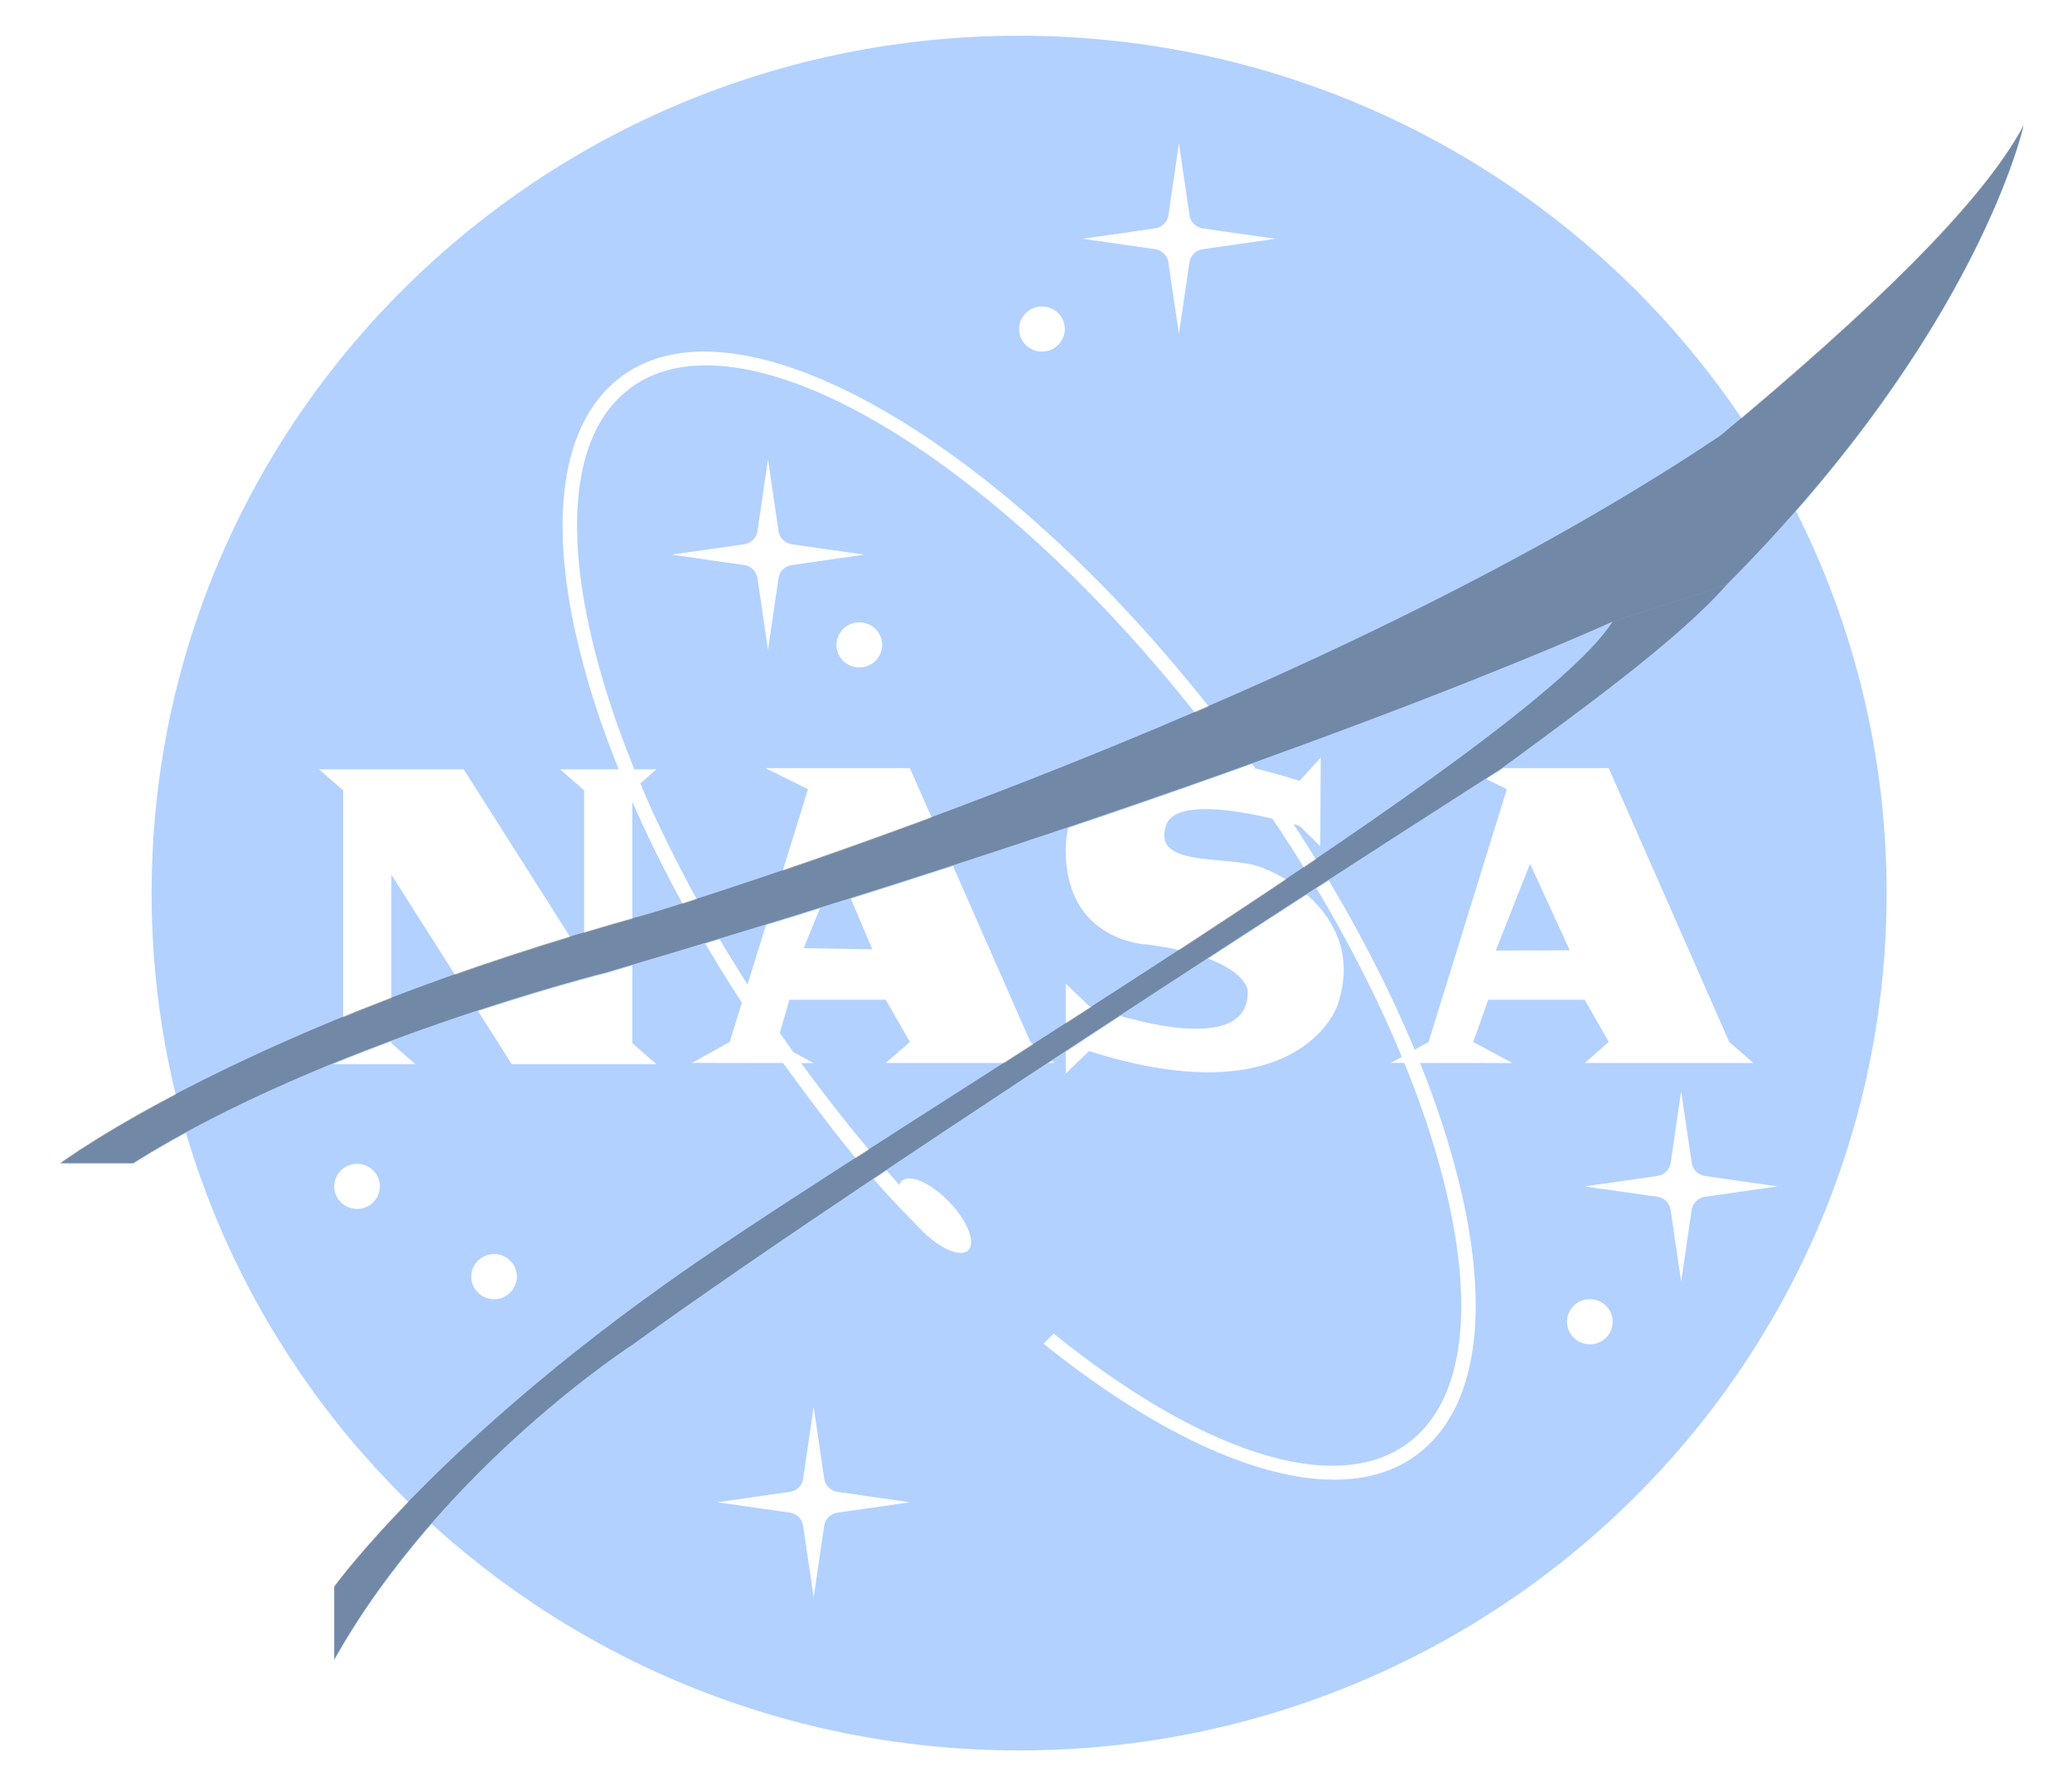 <svg width="58" height="50" viewBox="0 0 58 50" fill="none" xmlns="http://www.w3.org/2000/svg">
<g clip-path="url(#clip0_327_1752)">
<path d="M3.729 32.579H1.688C1.688 32.579 6.898 28.683 18.211 25.587C18.211 25.587 36.362 20.139 48.153 12.219C52.255 8.803 55.458 5.755 56.645 3.526C56.645 3.526 55.396 9.293 48.325 16.399L45.142 17.421C45.142 17.421 35.947 21.659 16.999 27.236C17 27.233 9.026 29.234 3.729 32.579Z" fill="#B2D1FF"/>
<path d="M48.325 16.399C46.97 17.945 44.194 19.942 42.027 21.538C42.027 21.538 24.612 32.66 17.701 37.667C17.701 37.667 12.375 41.103 9.356 46.474V44.43C9.356 44.43 12.239 40.434 19.051 35.667C25.042 31.474 42.945 20.887 45.142 17.421L48.325 16.399Z" fill="#B2D1FF"/>
<path d="M24.418 26.574L22.497 26.542L23.433 24.256L24.418 26.574Z" fill="#B2D1FF"/>
<path d="M41.87 26.61L43.941 26.602L42.829 24.178L41.87 26.61Z" fill="#B2D1FF"/>
<path fill-rule="evenodd" clip-rule="evenodd" d="M52.811 25C52.811 38.255 41.939 49 28.527 49C15.116 49 4.244 38.255 4.244 25C4.244 11.745 15.116 1 28.527 1C41.939 1 52.811 11.745 52.811 25ZM21.829 28.916L22.097 27.989V27.987H24.795L25.47 29.167L24.795 29.757H29.518L28.843 29.167L25.47 21.502H21.423L22.618 22.092L20.925 27.56C19.717 25.673 18.702 23.77 17.922 21.931L18.375 21.535H17.757C17.298 20.41 16.929 19.311 16.659 18.257C15.739 14.665 16.08 12.045 17.622 10.882C18.208 10.438 18.937 10.227 19.77 10.227C23.54 10.227 29.481 14.537 34.405 21.197C34.452 21.259 34.498 21.322 34.543 21.384C30.457 20.618 29.841 22.813 29.832 23.752C29.805 26.373 32.108 26.44 32.108 26.44C34.156 26.696 34.92 27.361 34.927 27.764C34.95 29.831 30.487 28.163 30.487 28.163L29.832 27.533V30.053L30.487 29.422C36.358 31.289 37.433 28.162 37.433 28.162C38.3 25.653 35.807 24.38 35.071 24.209C34.8 24.146 34.479 24.117 34.158 24.088C33.261 24.007 32.372 23.926 32.638 23.11C32.873 22.384 34.595 22.674 35.618 22.917C37.112 25.145 38.343 27.412 39.241 29.583L38.934 29.753L39.311 29.754C39.765 30.869 40.131 31.959 40.398 33.005C41.318 36.597 40.977 39.217 39.436 40.38C37.369 41.94 33.55 40.609 29.494 37.331L29.212 37.615C32.22 40.035 35.125 41.421 37.346 41.421C38.251 41.421 39.041 41.192 39.679 40.709C41.361 39.442 41.756 36.668 40.792 32.902C40.532 31.888 40.182 30.834 39.75 29.755L42.334 29.758L41.238 29.168L41.66 27.989V27.987H44.359L45.034 29.167L44.359 29.757H49.08L48.405 29.167L45.032 21.502H40.985L42.18 22.092L39.989 29.168L39.599 29.385C38.743 27.325 37.594 25.184 36.209 23.071C36.316 23.101 36.377 23.12 36.377 23.12L36.956 23.686L36.97 21.207L36.377 21.861C35.936 21.719 35.524 21.603 35.14 21.512C35.005 21.324 34.869 21.137 34.731 20.95C28.584 12.636 20.799 7.973 17.378 10.552C15.696 11.823 15.298 14.594 16.264 18.36C16.526 19.383 16.88 20.447 17.318 21.535H15.677L16.351 22.125V26.843L12.979 21.535H8.931L9.606 22.125V29.201L8.931 29.791H11.629L10.955 29.201V24.485L14.327 29.791H18.375L17.7 29.201V22.445C18.508 24.289 19.544 26.189 20.767 28.069L20.427 29.168L19.371 29.753L21.921 29.757C22.054 29.942 22.189 30.127 22.325 30.312C23.606 32.044 24.384 33.008 25.746 34.385L25.768 34.407C26.28 34.944 26.877 35.211 27.101 35.002C27.324 34.794 27.089 34.19 26.576 33.653C26.064 33.116 25.467 32.85 25.244 33.058C25.212 33.088 25.189 33.126 25.175 33.171C24.316 32.208 23.47 31.171 22.652 30.065C22.576 29.963 22.501 29.86 22.427 29.758L22.772 29.758L22.205 29.45C22.078 29.273 21.953 29.095 21.829 28.916ZM33.296 6.027L33.001 4.018L32.707 6.026C32.694 6.118 32.649 6.204 32.583 6.27C32.515 6.337 32.429 6.379 32.336 6.392L30.303 6.684L32.335 6.975C32.428 6.987 32.514 7.032 32.581 7.097C32.649 7.164 32.691 7.249 32.705 7.341L33.001 9.351L33.295 7.342C33.307 7.25 33.352 7.164 33.419 7.099C33.486 7.032 33.572 6.99 33.665 6.976L35.699 6.684L33.666 6.394C33.573 6.381 33.488 6.337 33.42 6.271C33.352 6.204 33.31 6.12 33.296 6.027ZM21.498 12.86L21.793 14.869C21.807 14.962 21.849 15.046 21.917 15.113C21.985 15.179 22.07 15.223 22.164 15.236L24.196 15.526L22.163 15.818C22.069 15.832 21.983 15.874 21.916 15.941C21.849 16.006 21.805 16.092 21.792 16.184L21.498 18.193L21.203 16.183C21.189 16.091 21.146 16.006 21.079 15.939C21.011 15.874 20.925 15.829 20.832 15.817L18.8 15.526L20.833 15.235C20.927 15.221 21.012 15.179 21.08 15.112C21.146 15.046 21.191 14.96 21.204 14.868L21.498 12.86ZM23.071 41.396L22.776 39.386L22.482 41.395C22.469 41.487 22.425 41.573 22.358 41.638C22.291 41.705 22.205 41.747 22.112 41.761L20.078 42.053L22.11 42.343C22.204 42.356 22.289 42.4 22.357 42.466C22.425 42.533 22.467 42.617 22.481 42.709L22.776 44.719L23.07 42.711C23.083 42.618 23.128 42.533 23.194 42.467C23.262 42.4 23.348 42.358 23.441 42.344L25.474 42.053L23.442 41.762C23.349 41.749 23.263 41.705 23.195 41.64C23.128 41.573 23.085 41.488 23.071 41.396ZM47.059 30.544L47.355 32.554C47.369 32.646 47.411 32.73 47.479 32.797C47.545 32.863 47.632 32.907 47.725 32.92L49.758 33.211L47.724 33.502C47.631 33.516 47.545 33.558 47.477 33.625C47.411 33.692 47.366 33.776 47.353 33.869L47.059 35.877L46.764 33.867C46.75 33.775 46.708 33.691 46.64 33.624C46.574 33.558 46.487 33.514 46.394 33.501L44.361 33.211L46.395 32.919C46.488 32.905 46.574 32.863 46.642 32.796C46.708 32.729 46.753 32.645 46.766 32.552L47.059 30.544ZM45.143 37C45.143 37.349 44.857 37.632 44.504 37.632C44.151 37.632 43.864 37.349 43.864 37C43.864 36.651 44.151 36.368 44.504 36.368C44.857 36.368 45.143 36.651 45.143 37ZM13.83 36.368C14.183 36.368 14.469 36.086 14.469 35.737C14.469 35.388 14.183 35.105 13.83 35.105C13.477 35.105 13.191 35.388 13.191 35.737C13.191 36.086 13.477 36.368 13.83 36.368ZM10.634 33.21C10.634 33.559 10.348 33.842 9.995 33.842C9.642 33.842 9.356 33.559 9.356 33.21C9.356 32.862 9.642 32.579 9.995 32.579C10.348 32.579 10.634 32.862 10.634 33.21ZM29.167 9.842C29.52 9.842 29.806 9.559 29.806 9.211C29.806 8.862 29.52 8.579 29.167 8.579C28.814 8.579 28.527 8.862 28.527 9.211C28.527 9.559 28.814 9.842 29.167 9.842ZM24.694 18.053C24.694 18.401 24.407 18.684 24.054 18.684C23.701 18.684 23.415 18.401 23.415 18.053C23.415 17.704 23.701 17.421 24.054 17.421C24.407 17.421 24.694 17.704 24.694 18.053Z" fill="#B2D1FF"/>
<path d="M3.729 32.557H1.688C1.688 32.557 6.898 28.661 18.211 25.565C18.211 25.565 36.362 20.117 48.153 12.197C52.255 8.78 55.458 5.732 56.645 3.504C56.645 3.504 55.396 9.27 48.325 16.377L45.142 17.399C45.142 17.399 35.947 21.637 16.999 27.213C17 27.211 9.026 29.212 3.729 32.557Z" fill="#0B131A" fill-opacity="0.38"/>
<path d="M48.325 16.377C46.97 17.923 44.194 19.92 42.027 21.515C42.027 21.515 24.611 32.637 17.701 37.645C17.701 37.645 12.375 41.08 9.356 46.451V44.407C9.356 44.407 12.239 40.412 19.051 35.645C25.042 31.451 42.945 20.865 45.142 17.399L48.325 16.377Z" fill="#0B131A" fill-opacity="0.38"/>
</g>
<defs>
<clipPath id="clip0_327_1752">
<rect width="56.993" height="50" fill="white" transform="translate(0.67)"/>
</clipPath>
</defs>
</svg>
